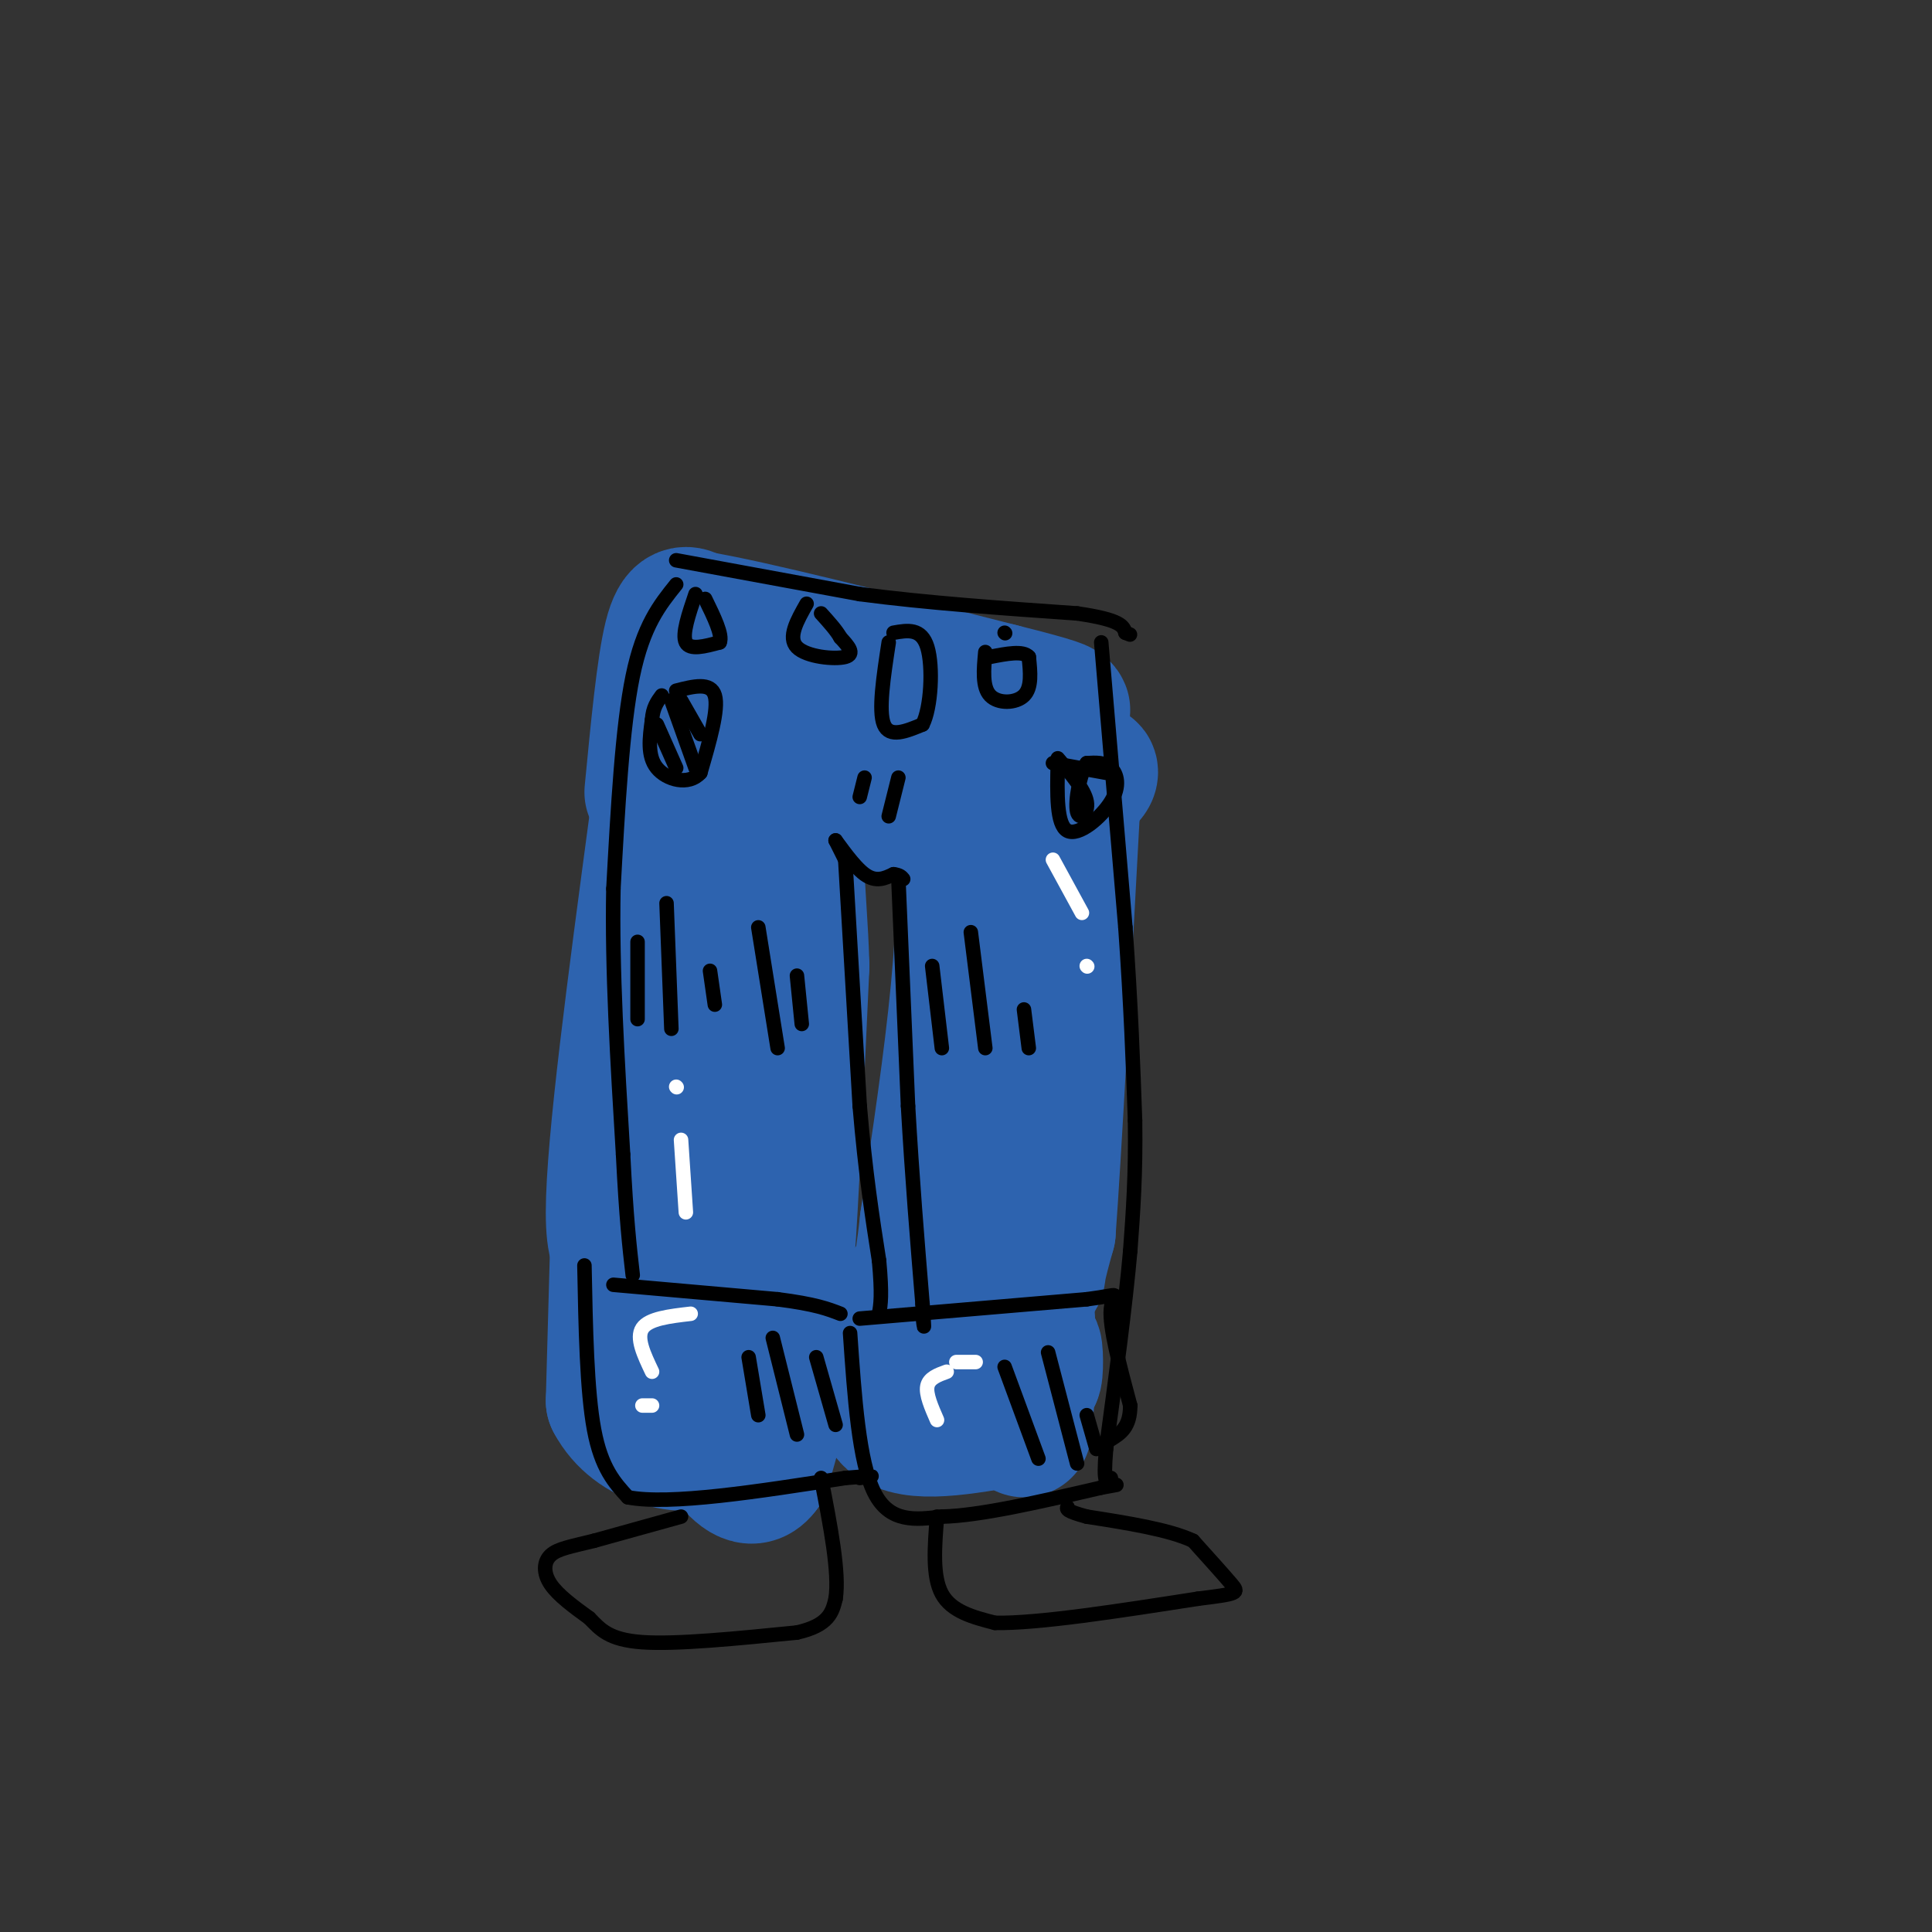 <svg viewBox='0 0 400 400' version='1.1' xmlns='http://www.w3.org/2000/svg' xmlns:xlink='http://www.w3.org/1999/xlink'><rect x="0" y="0" width="400" height="400" fill="#333333" stroke="none"/><g fill='none' stroke='rgb(45,99,175)' stroke-width='28' stroke-linecap='round' stroke-linejoin='round'><path d='M136,170c-4.500,33.583 -9.000,67.167 -9,81c0.000,13.833 4.500,7.917 9,2'/><path d='M136,253c5.821,-0.179 15.875,-1.625 21,2c5.125,3.625 5.321,12.321 6,4c0.679,-8.321 1.839,-33.661 3,-59'/><path d='M166,200c-0.422,-16.467 -2.978,-28.133 2,-32c4.978,-3.867 17.489,0.067 30,4'/><path d='M198,172c4.000,14.167 -1.000,47.583 -6,81'/><path d='M192,253c-1.448,13.673 -2.069,7.356 2,6c4.069,-1.356 12.826,2.250 17,4c4.174,1.750 3.764,1.643 4,0c0.236,-1.643 1.118,-4.821 2,-8'/><path d='M217,255c1.167,-15.833 3.083,-51.417 5,-87'/><path d='M222,168c2.690,-14.238 6.917,-6.333 0,-6c-6.917,0.333 -24.976,-6.905 -37,-10c-12.024,-3.095 -18.012,-2.048 -24,-1'/><path d='M161,151c-5.689,1.489 -7.911,5.711 -10,21c-2.089,15.289 -4.044,41.644 -6,68'/><path d='M145,240c-2.167,15.000 -4.583,18.500 -7,22'/><path d='M138,262c-1.500,4.333 -1.750,4.167 -2,4'/><path d='M128,254c0.000,0.000 -1.000,36.000 -1,36'/><path d='M127,290c4.333,8.267 15.667,10.933 21,7c5.333,-3.933 4.667,-14.467 4,-25'/><path d='M188,267c-3.667,10.750 -7.333,21.500 -4,26c3.333,4.500 13.667,2.750 24,1'/><path d='M208,294c5.005,-6.294 5.518,-22.529 4,-25c-1.518,-2.471 -5.067,8.822 -6,11c-0.933,2.178 0.749,-4.760 2,-8c1.251,-3.240 2.072,-2.783 3,0c0.928,2.783 1.964,7.891 3,13'/><path d='M214,285c0.556,-0.067 0.444,-6.733 0,-6c-0.444,0.733 -1.222,8.867 -2,17'/><path d='M165,279c0.000,0.000 -7.000,25.000 -7,25'/><path d='M158,304c-2.500,3.667 -5.250,0.333 -8,-3'/><path d='M135,164c1.250,-13.000 2.500,-26.000 4,-32c1.500,-6.000 3.250,-5.000 5,-4'/><path d='M144,128c11.333,1.833 37.167,8.417 63,15'/><path d='M207,143c12.667,3.167 12.833,3.583 13,4'/></g>
<g fill='none' stroke='rgb(0,0,0)' stroke-width='3' stroke-linecap='round' stroke-linejoin='round'><path d='M175,178c0.000,0.000 -2.000,-4.000 -2,-4'/><path d='M173,174c0.756,0.933 3.644,5.267 6,7c2.356,1.733 4.178,0.867 6,0'/><path d='M185,181c1.333,0.167 1.667,0.583 2,1'/><path d='M144,123c-1.417,4.167 -2.833,8.333 -2,10c0.833,1.667 3.917,0.833 7,0'/><path d='M149,133c0.667,-1.500 -1.167,-5.250 -3,-9'/><path d='M167,125c-1.978,3.489 -3.956,6.978 -2,9c1.956,2.022 7.844,2.578 10,2c2.156,-0.578 0.578,-2.289 -1,-4'/><path d='M174,132c-0.833,-1.500 -2.417,-3.250 -4,-5'/><path d='M184,133c-1.083,7.083 -2.167,14.167 -1,17c1.167,2.833 4.583,1.417 8,0'/><path d='M191,150c1.778,-3.422 2.222,-11.978 1,-16c-1.222,-4.022 -4.111,-3.511 -7,-3'/><path d='M208,131c0.000,0.000 0.100,0.100 0.1,0.1'/><path d='M204,135c-0.333,3.622 -0.667,7.244 1,9c1.667,1.756 5.333,1.644 7,0c1.667,-1.644 1.333,-4.822 1,-8'/><path d='M213,136c-1.167,-1.333 -4.583,-0.667 -8,0'/><path d='M140,116c0.000,0.000 38.000,7.000 38,7'/><path d='M178,123c13.833,1.833 29.417,2.917 45,4'/><path d='M223,127c9.167,1.333 9.583,2.667 10,4'/><path d='M233,131c1.667,0.667 0.833,0.333 0,0'/><path d='M228,133c0.000,0.000 5.000,59.000 5,59'/><path d='M233,192c1.167,16.500 1.583,28.250 2,40'/><path d='M235,232c0.167,11.167 -0.417,19.083 -1,27'/><path d='M234,259c-1.000,11.333 -3.000,26.167 -5,41'/><path d='M229,300c-0.667,7.833 0.167,6.917 1,6'/><path d='M178,273c0.000,0.000 47.000,-4.000 47,-4'/><path d='M225,269c8.244,-1.067 5.356,-1.733 5,2c-0.356,3.733 1.822,11.867 4,20'/><path d='M234,291c0.000,4.500 -2.000,5.750 -4,7'/><path d='M176,276c0.917,13.333 1.833,26.667 5,33c3.167,6.333 8.583,5.667 14,5'/><path d='M195,314c7.833,-0.167 20.417,-3.083 33,-6'/><path d='M228,308c5.500,-1.000 2.750,-0.500 0,0'/><path d='M186,182c0.000,0.000 2.000,47.000 2,47'/><path d='M188,229c0.833,14.667 1.917,27.833 3,41'/><path d='M191,270c0.500,7.167 0.250,4.583 0,2'/><path d='M175,178c0.000,0.000 3.000,51.000 3,51'/><path d='M178,229c1.167,13.833 2.583,22.917 4,32'/><path d='M182,261c0.667,7.167 0.333,9.083 0,11'/><path d='M140,121c-3.417,4.250 -6.833,8.500 -9,19c-2.167,10.500 -3.083,27.250 -4,44'/><path d='M127,184c-0.333,16.500 0.833,35.750 2,55'/><path d='M129,239c0.667,13.333 1.333,19.167 2,25'/><path d='M127,266c0.000,0.000 34.000,3.000 34,3'/><path d='M161,269c7.833,1.000 10.417,2.000 13,3'/><path d='M121,262c0.250,13.000 0.500,26.000 2,34c1.500,8.000 4.250,11.000 7,14'/><path d='M130,310c8.667,1.667 26.833,-1.167 45,-4'/><path d='M175,306c8.000,-0.667 5.500,-0.333 3,0'/><path d='M155,281c0.000,0.000 2.000,12.000 2,12'/><path d='M160,277c0.000,0.000 5.000,20.000 5,20'/><path d='M169,281c0.000,0.000 4.000,14.000 4,14'/><path d='M208,283c0.000,0.000 7.000,19.000 7,19'/><path d='M217,280c0.000,0.000 6.000,23.000 6,23'/><path d='M225,293c0.000,0.000 2.000,7.000 2,7'/><path d='M132,195c0.000,0.000 0.000,16.000 0,16'/><path d='M138,187c0.000,0.000 1.000,26.000 1,26'/><path d='M147,201c0.000,0.000 1.000,7.000 1,7'/><path d='M157,192c0.000,0.000 4.000,25.000 4,25'/><path d='M165,202c0.000,0.000 1.000,10.000 1,10'/><path d='M193,200c0.000,0.000 2.000,17.000 2,17'/><path d='M201,193c0.000,0.000 3.000,24.000 3,24'/><path d='M212,209c0.000,0.000 1.000,8.000 1,8'/><path d='M140,143c3.583,-0.917 7.167,-1.833 8,1c0.833,2.833 -1.083,9.417 -3,16'/><path d='M145,160c-2.422,2.711 -6.978,1.489 -9,-1c-2.022,-2.489 -1.511,-6.244 -1,-10'/><path d='M135,149c0.167,-2.500 1.083,-3.750 2,-5'/><path d='M136,150c0.000,0.000 4.000,9.000 4,9'/><path d='M139,145c0.000,0.000 5.000,14.000 5,14'/><path d='M141,145c0.000,0.000 4.000,7.000 4,7'/><path d='M218,158c0.000,0.000 11.000,2.000 11,2'/><path d='M219,158c-0.143,6.393 -0.286,12.786 2,14c2.286,1.214 7.000,-2.750 9,-6c2.000,-3.250 1.286,-5.786 0,-7c-1.286,-1.214 -3.143,-1.107 -5,-1'/><path d='M225,158c-1.417,2.119 -2.458,7.917 -2,10c0.458,2.083 2.417,0.452 2,-2c-0.417,-2.452 -3.208,-5.726 -6,-9'/><path d='M179,161c0.000,0.000 -1.000,4.000 -1,4'/><path d='M186,161c0.000,0.000 -2.000,8.000 -2,8'/></g>
<g fill='none' stroke='rgb(255,255,255)' stroke-width='3' stroke-linecap='round' stroke-linejoin='round'><path d='M143,272c-4.333,0.500 -8.667,1.000 -10,3c-1.333,2.000 0.333,5.500 2,9'/><path d='M133,291c0.000,0.000 2.000,0.000 2,0'/><path d='M194,294c-1.167,-2.667 -2.333,-5.333 -2,-7c0.333,-1.667 2.167,-2.333 4,-3'/><path d='M198,282c0.000,0.000 4.000,0.000 4,0'/><path d='M141,236c0.000,0.000 1.000,15.000 1,15'/><path d='M140,225c0.000,0.000 0.100,0.100 0.1,0.1'/><path d='M218,178c0.000,0.000 6.000,11.000 6,11'/><path d='M225,200c0.000,0.000 0.100,0.100 0.1,0.1'/></g>
<g fill='none' stroke='rgb(0,0,0)' stroke-width='3' stroke-linecap='round' stroke-linejoin='round'><path d='M141,314c0.000,0.000 -18.000,5.000 -18,5'/><path d='M123,319c-4.726,1.179 -7.542,1.625 -9,3c-1.458,1.375 -1.560,3.679 0,6c1.560,2.321 4.780,4.661 8,7'/><path d='M122,335c2.267,2.289 3.933,4.511 11,5c7.067,0.489 19.533,-0.756 32,-2'/><path d='M165,338c6.667,-1.500 7.333,-4.250 8,-7'/><path d='M173,331c0.833,-5.333 -1.083,-15.167 -3,-25'/><path d='M194,314c-0.500,6.167 -1.000,12.333 1,16c2.000,3.667 6.500,4.833 11,6'/><path d='M206,336c8.833,0.167 25.417,-2.417 42,-5'/><path d='M248,331c8.444,-1.044 8.556,-1.156 7,-3c-1.556,-1.844 -4.778,-5.422 -8,-9'/><path d='M247,319c-5.000,-2.333 -13.500,-3.667 -22,-5'/><path d='M225,314c-4.333,-1.167 -4.167,-1.583 -4,-2'/></g>
</svg>